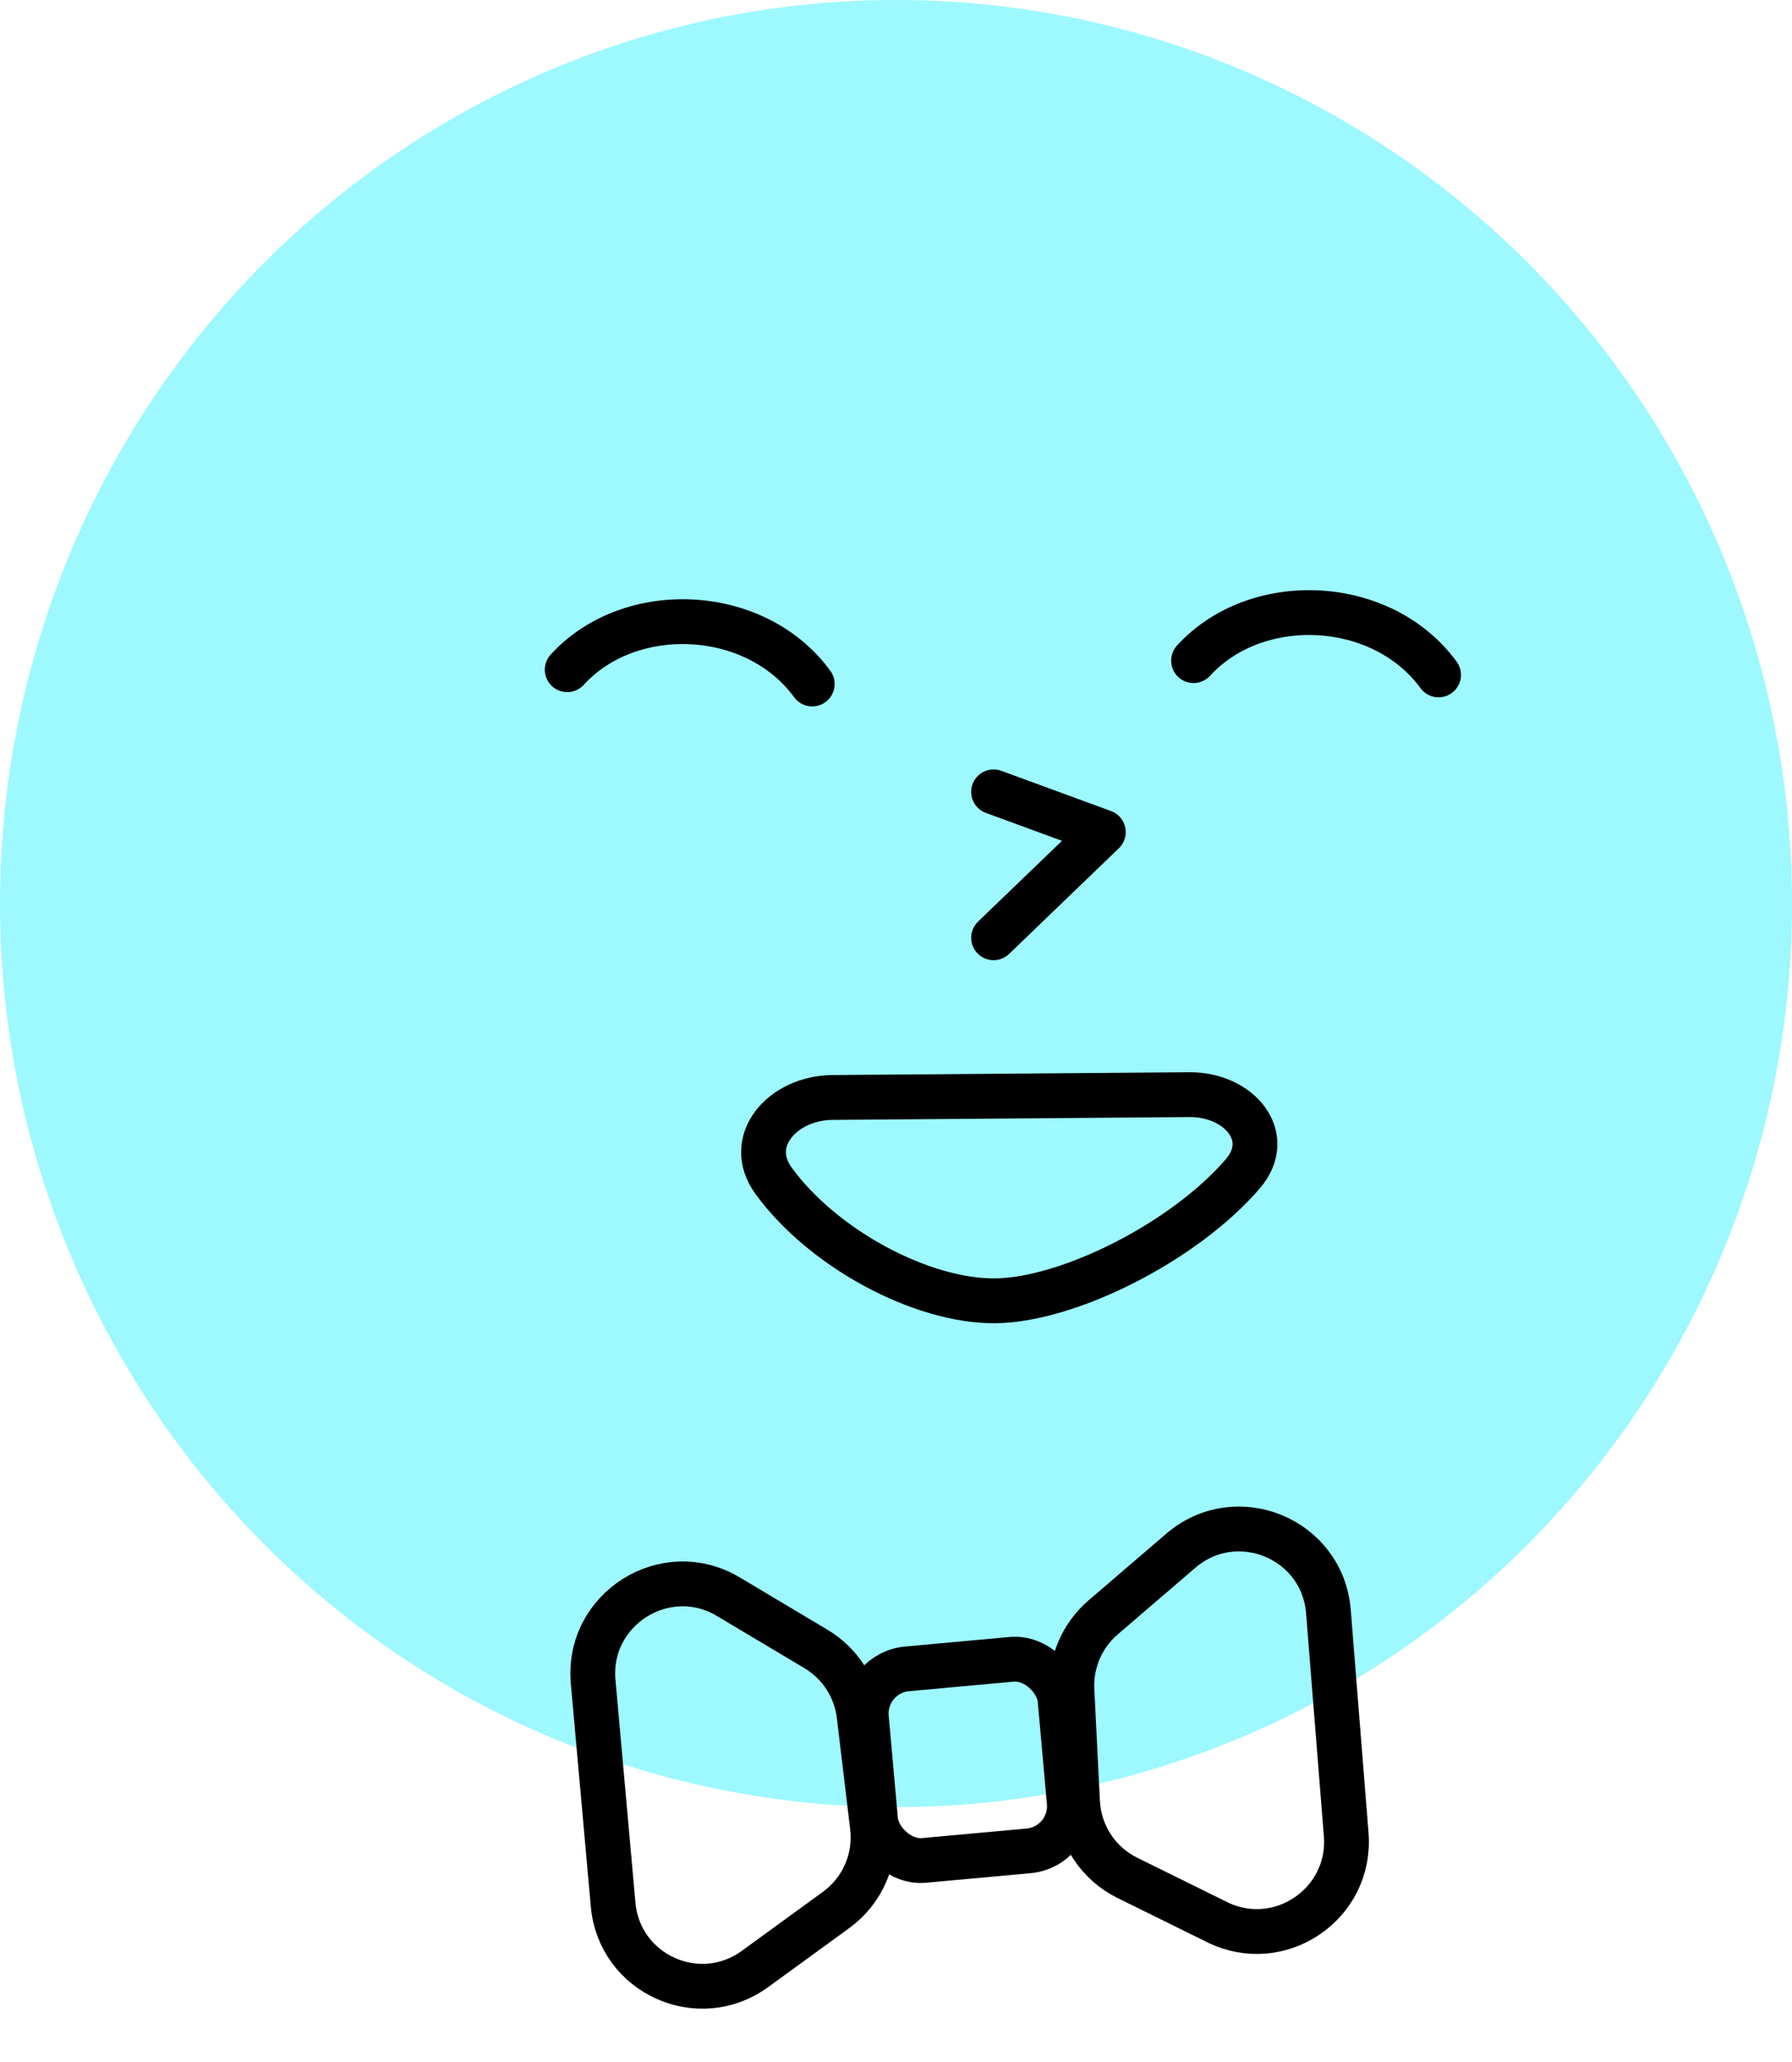<?xml version="1.0" encoding="UTF-8"?> <svg xmlns="http://www.w3.org/2000/svg" width="40" height="46" viewBox="0 0 40 46" fill="none"><ellipse cx="20" cy="20.157" rx="20" ry="20.157" fill="#9DF8FF"></ellipse><path d="M12.661 14.94C14.059 13.408 16.86 13.521 18.13 15.259" stroke="black" stroke-linecap="round"></path><path d="M26.642 14.738C28.04 13.206 30.84 13.319 32.111 15.056" stroke="black" stroke-linecap="round"></path><rect width="4.341" height="4.29" rx="1" transform="matrix(0.996 -0.091 0.089 0.996 19.25 37.321)" stroke="black"></rect><path d="M13.24 37.519C13.094 35.892 14.856 34.783 16.258 35.62L18.217 36.788C18.748 37.106 19.102 37.651 19.176 38.266L19.474 40.751C19.56 41.471 19.25 42.181 18.663 42.608L16.852 43.925C15.596 44.839 13.824 44.036 13.686 42.49L13.24 37.519Z" stroke="black"></path><path d="M29.652 35.95C29.521 34.321 27.599 33.53 26.358 34.594L24.624 36.081C24.154 36.484 23.896 37.082 23.927 37.701L24.052 40.2C24.089 40.924 24.514 41.572 25.164 41.892L27.17 42.881C28.563 43.567 30.173 42.472 30.049 40.924L29.652 35.95Z" stroke="black"></path><path d="M26.549 24.42C27.653 24.411 28.46 25.351 27.739 26.188C26.433 27.706 23.843 29.007 22.208 29.019C20.573 29.032 18.37 27.856 17.268 26.342C16.618 25.449 17.475 24.492 18.579 24.483L26.549 24.42Z" stroke="black"></path><path d="M22.178 17.665L24.628 18.563L22.178 20.92" stroke="black" stroke-linecap="round" stroke-linejoin="round"></path></svg> 